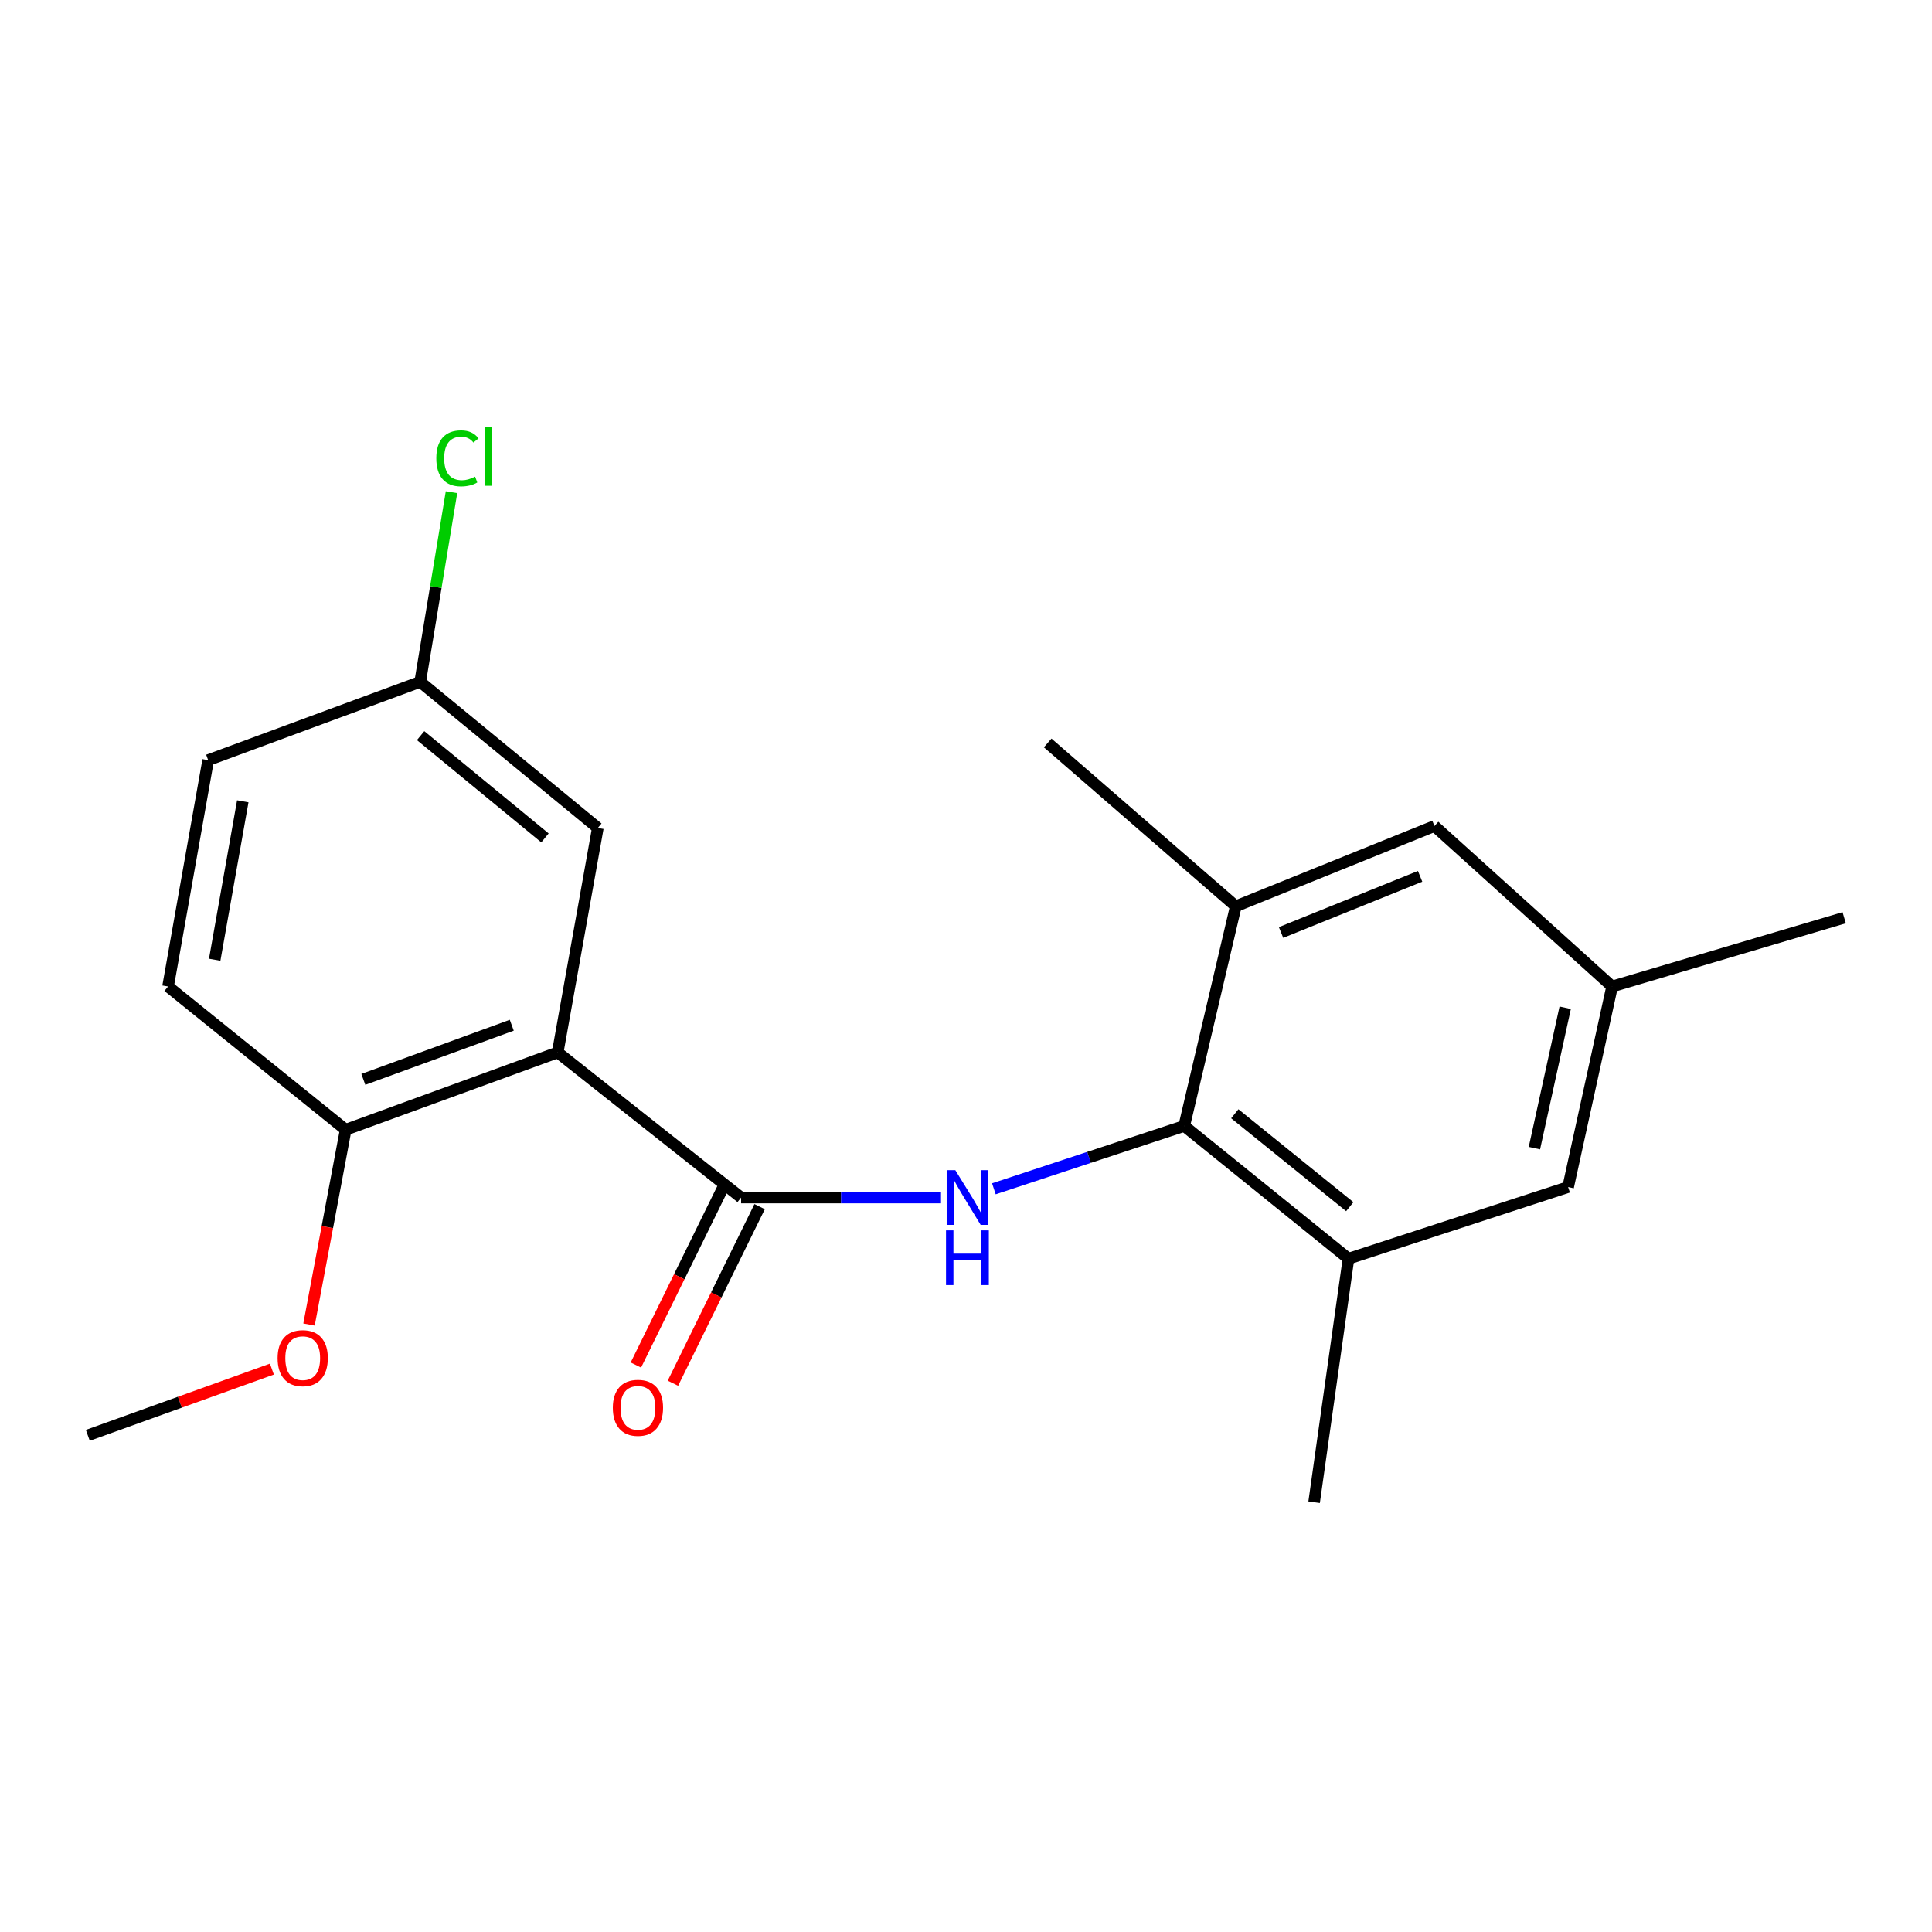 <?xml version='1.0' encoding='iso-8859-1'?>
<svg version='1.1' baseProfile='full'
              xmlns='http://www.w3.org/2000/svg'
                      xmlns:rdkit='http://www.rdkit.org/xml'
                      xmlns:xlink='http://www.w3.org/1999/xlink'
                  xml:space='preserve'
width='1000px' height='1000px' viewBox='0 0 1000 1000'>
<!-- END OF HEADER -->
<rect style='opacity:1.0;fill:#FFFFFF;stroke:none' width='1000' height='1000' x='0' y='0'> </rect>
<path class='bond-0' d='M 383.596,619.851 L 288.669,544.716' style='fill:none;fill-rule:evenodd;stroke:#000000;stroke-width:6px;stroke-linecap:butt;stroke-linejoin:miter;stroke-opacity:1' />
<path class='bond-1' d='M 383.596,619.851 L 435.332,619.851' style='fill:none;fill-rule:evenodd;stroke:#000000;stroke-width:6px;stroke-linecap:butt;stroke-linejoin:miter;stroke-opacity:1' />
<path class='bond-1' d='M 435.332,619.851 L 487.067,619.851' style='fill:none;fill-rule:evenodd;stroke:#0000FF;stroke-width:6px;stroke-linecap:butt;stroke-linejoin:miter;stroke-opacity:1' />
<path class='bond-7' d='M 374.01,615.144 L 351.571,660.845' style='fill:none;fill-rule:evenodd;stroke:#000000;stroke-width:6px;stroke-linecap:butt;stroke-linejoin:miter;stroke-opacity:1' />
<path class='bond-7' d='M 351.571,660.845 L 329.132,706.546' style='fill:none;fill-rule:evenodd;stroke:#FF0000;stroke-width:6px;stroke-linecap:butt;stroke-linejoin:miter;stroke-opacity:1' />
<path class='bond-7' d='M 393.182,624.558 L 370.743,670.259' style='fill:none;fill-rule:evenodd;stroke:#000000;stroke-width:6px;stroke-linecap:butt;stroke-linejoin:miter;stroke-opacity:1' />
<path class='bond-7' d='M 370.743,670.259 L 348.304,715.96' style='fill:none;fill-rule:evenodd;stroke:#FF0000;stroke-width:6px;stroke-linecap:butt;stroke-linejoin:miter;stroke-opacity:1' />
<path class='bond-5' d='M 288.669,544.716 L 178.922,584.752' style='fill:none;fill-rule:evenodd;stroke:#000000;stroke-width:6px;stroke-linecap:butt;stroke-linejoin:miter;stroke-opacity:1' />
<path class='bond-5' d='M 264.887,530.657 L 188.064,558.681' style='fill:none;fill-rule:evenodd;stroke:#000000;stroke-width:6px;stroke-linecap:butt;stroke-linejoin:miter;stroke-opacity:1' />
<path class='bond-6' d='M 288.669,544.716 L 309.434,428.55' style='fill:none;fill-rule:evenodd;stroke:#000000;stroke-width:6px;stroke-linecap:butt;stroke-linejoin:miter;stroke-opacity:1' />
<path class='bond-2' d='M 514.43,615.327 L 563.691,599.055' style='fill:none;fill-rule:evenodd;stroke:#0000FF;stroke-width:6px;stroke-linecap:butt;stroke-linejoin:miter;stroke-opacity:1' />
<path class='bond-2' d='M 563.691,599.055 L 612.951,582.782' style='fill:none;fill-rule:evenodd;stroke:#000000;stroke-width:6px;stroke-linecap:butt;stroke-linejoin:miter;stroke-opacity:1' />
<path class='bond-3' d='M 612.951,582.782 L 697.97,651.497' style='fill:none;fill-rule:evenodd;stroke:#000000;stroke-width:6px;stroke-linecap:butt;stroke-linejoin:miter;stroke-opacity:1' />
<path class='bond-3' d='M 639.13,576.478 L 698.643,624.579' style='fill:none;fill-rule:evenodd;stroke:#000000;stroke-width:6px;stroke-linecap:butt;stroke-linejoin:miter;stroke-opacity:1' />
<path class='bond-4' d='M 612.951,582.782 L 639.649,469.084' style='fill:none;fill-rule:evenodd;stroke:#000000;stroke-width:6px;stroke-linecap:butt;stroke-linejoin:miter;stroke-opacity:1' />
<path class='bond-9' d='M 697.97,651.497 L 811.657,614.417' style='fill:none;fill-rule:evenodd;stroke:#000000;stroke-width:6px;stroke-linecap:butt;stroke-linejoin:miter;stroke-opacity:1' />
<path class='bond-16' d='M 697.97,651.497 L 680.183,777.548' style='fill:none;fill-rule:evenodd;stroke:#000000;stroke-width:6px;stroke-linecap:butt;stroke-linejoin:miter;stroke-opacity:1' />
<path class='bond-8' d='M 639.649,469.084 L 742.467,427.553' style='fill:none;fill-rule:evenodd;stroke:#000000;stroke-width:6px;stroke-linecap:butt;stroke-linejoin:miter;stroke-opacity:1' />
<path class='bond-8' d='M 663.071,482.658 L 735.044,453.587' style='fill:none;fill-rule:evenodd;stroke:#000000;stroke-width:6px;stroke-linecap:butt;stroke-linejoin:miter;stroke-opacity:1' />
<path class='bond-17' d='M 639.649,469.084 L 542.278,384.551' style='fill:none;fill-rule:evenodd;stroke:#000000;stroke-width:6px;stroke-linecap:butt;stroke-linejoin:miter;stroke-opacity:1' />
<path class='bond-11' d='M 178.922,584.752 L 86.985,510.602' style='fill:none;fill-rule:evenodd;stroke:#000000;stroke-width:6px;stroke-linecap:butt;stroke-linejoin:miter;stroke-opacity:1' />
<path class='bond-15' d='M 178.922,584.752 L 169.434,635.163' style='fill:none;fill-rule:evenodd;stroke:#000000;stroke-width:6px;stroke-linecap:butt;stroke-linejoin:miter;stroke-opacity:1' />
<path class='bond-15' d='M 169.434,635.163 L 159.946,685.575' style='fill:none;fill-rule:evenodd;stroke:#FF0000;stroke-width:6px;stroke-linecap:butt;stroke-linejoin:miter;stroke-opacity:1' />
<path class='bond-12' d='M 309.434,428.55 L 217.486,352.917' style='fill:none;fill-rule:evenodd;stroke:#000000;stroke-width:6px;stroke-linecap:butt;stroke-linejoin:miter;stroke-opacity:1' />
<path class='bond-12' d='M 282.074,433.7 L 217.71,380.757' style='fill:none;fill-rule:evenodd;stroke:#000000;stroke-width:6px;stroke-linecap:butt;stroke-linejoin:miter;stroke-opacity:1' />
<path class='bond-10' d='M 742.467,427.553 L 834.415,510.602' style='fill:none;fill-rule:evenodd;stroke:#000000;stroke-width:6px;stroke-linecap:butt;stroke-linejoin:miter;stroke-opacity:1' />
<path class='bond-21' d='M 811.657,614.417 L 834.415,510.602' style='fill:none;fill-rule:evenodd;stroke:#000000;stroke-width:6px;stroke-linecap:butt;stroke-linejoin:miter;stroke-opacity:1' />
<path class='bond-21' d='M 794.207,594.271 L 810.139,521.601' style='fill:none;fill-rule:evenodd;stroke:#000000;stroke-width:6px;stroke-linecap:butt;stroke-linejoin:miter;stroke-opacity:1' />
<path class='bond-18' d='M 834.415,510.602 L 954.545,475.016' style='fill:none;fill-rule:evenodd;stroke:#000000;stroke-width:6px;stroke-linecap:butt;stroke-linejoin:miter;stroke-opacity:1' />
<path class='bond-20' d='M 86.985,510.602 L 107.75,393.451' style='fill:none;fill-rule:evenodd;stroke:#000000;stroke-width:6px;stroke-linecap:butt;stroke-linejoin:miter;stroke-opacity:1' />
<path class='bond-20' d='M 111.131,496.757 L 125.666,414.751' style='fill:none;fill-rule:evenodd;stroke:#000000;stroke-width:6px;stroke-linecap:butt;stroke-linejoin:miter;stroke-opacity:1' />
<path class='bond-13' d='M 217.486,352.917 L 107.75,393.451' style='fill:none;fill-rule:evenodd;stroke:#000000;stroke-width:6px;stroke-linecap:butt;stroke-linejoin:miter;stroke-opacity:1' />
<path class='bond-14' d='M 217.486,352.917 L 225.593,303.832' style='fill:none;fill-rule:evenodd;stroke:#000000;stroke-width:6px;stroke-linecap:butt;stroke-linejoin:miter;stroke-opacity:1' />
<path class='bond-14' d='M 225.593,303.832 L 233.701,254.748' style='fill:none;fill-rule:evenodd;stroke:#00CC00;stroke-width:6px;stroke-linecap:butt;stroke-linejoin:miter;stroke-opacity:1' />
<path class='bond-19' d='M 140.73,708.643 L 93.092,725.789' style='fill:none;fill-rule:evenodd;stroke:#FF0000;stroke-width:6px;stroke-linecap:butt;stroke-linejoin:miter;stroke-opacity:1' />
<path class='bond-19' d='M 93.092,725.789 L 45.455,742.936' style='fill:none;fill-rule:evenodd;stroke:#000000;stroke-width:6px;stroke-linecap:butt;stroke-linejoin:miter;stroke-opacity:1' />
<path  class='atom-2' d='M 494.476 605.691
L 503.756 620.691
Q 504.676 622.171, 506.156 624.851
Q 507.636 627.531, 507.716 627.691
L 507.716 605.691
L 511.476 605.691
L 511.476 634.011
L 507.596 634.011
L 497.636 617.611
Q 496.476 615.691, 495.236 613.491
Q 494.036 611.291, 493.676 610.611
L 493.676 634.011
L 489.996 634.011
L 489.996 605.691
L 494.476 605.691
' fill='#0000FF'/>
<path  class='atom-2' d='M 489.656 636.843
L 493.496 636.843
L 493.496 648.883
L 507.976 648.883
L 507.976 636.843
L 511.816 636.843
L 511.816 665.163
L 507.976 665.163
L 507.976 652.083
L 493.496 652.083
L 493.496 665.163
L 489.656 665.163
L 489.656 636.843
' fill='#0000FF'/>
<path  class='atom-8' d='M 317.2 728.682
Q 317.2 721.882, 320.56 718.082
Q 323.92 714.282, 330.2 714.282
Q 336.48 714.282, 339.84 718.082
Q 343.2 721.882, 343.2 728.682
Q 343.2 735.562, 339.8 739.482
Q 336.4 743.362, 330.2 743.362
Q 323.96 743.362, 320.56 739.482
Q 317.2 735.602, 317.2 728.682
M 330.2 740.162
Q 334.52 740.162, 336.84 737.282
Q 339.2 734.362, 339.2 728.682
Q 339.2 723.122, 336.84 720.322
Q 334.52 717.482, 330.2 717.482
Q 325.88 717.482, 323.52 720.282
Q 321.2 723.082, 321.2 728.682
Q 321.2 734.402, 323.52 737.282
Q 325.88 740.162, 330.2 740.162
' fill='#FF0000'/>
<path  class='atom-15' d='M 225.836 237.232
Q 225.836 230.192, 229.116 226.512
Q 232.436 222.792, 238.716 222.792
Q 244.556 222.792, 247.676 226.912
L 245.036 229.072
Q 242.756 226.072, 238.716 226.072
Q 234.436 226.072, 232.156 228.952
Q 229.916 231.792, 229.916 237.232
Q 229.916 242.832, 232.236 245.712
Q 234.596 248.592, 239.156 248.592
Q 242.276 248.592, 245.916 246.712
L 247.036 249.712
Q 245.556 250.672, 243.316 251.232
Q 241.076 251.792, 238.596 251.792
Q 232.436 251.792, 229.116 248.032
Q 225.836 244.272, 225.836 237.232
' fill='#00CC00'/>
<path  class='atom-15' d='M 251.116 221.072
L 254.796 221.072
L 254.796 251.432
L 251.116 251.432
L 251.116 221.072
' fill='#00CC00'/>
<path  class='atom-16' d='M 143.685 702.98
Q 143.685 696.18, 147.045 692.38
Q 150.405 688.58, 156.685 688.58
Q 162.965 688.58, 166.325 692.38
Q 169.685 696.18, 169.685 702.98
Q 169.685 709.86, 166.285 713.78
Q 162.885 717.66, 156.685 717.66
Q 150.445 717.66, 147.045 713.78
Q 143.685 709.9, 143.685 702.98
M 156.685 714.46
Q 161.005 714.46, 163.325 711.58
Q 165.685 708.66, 165.685 702.98
Q 165.685 697.42, 163.325 694.62
Q 161.005 691.78, 156.685 691.78
Q 152.365 691.78, 150.005 694.58
Q 147.685 697.38, 147.685 702.98
Q 147.685 708.7, 150.005 711.58
Q 152.365 714.46, 156.685 714.46
' fill='#FF0000'/>
</svg>
